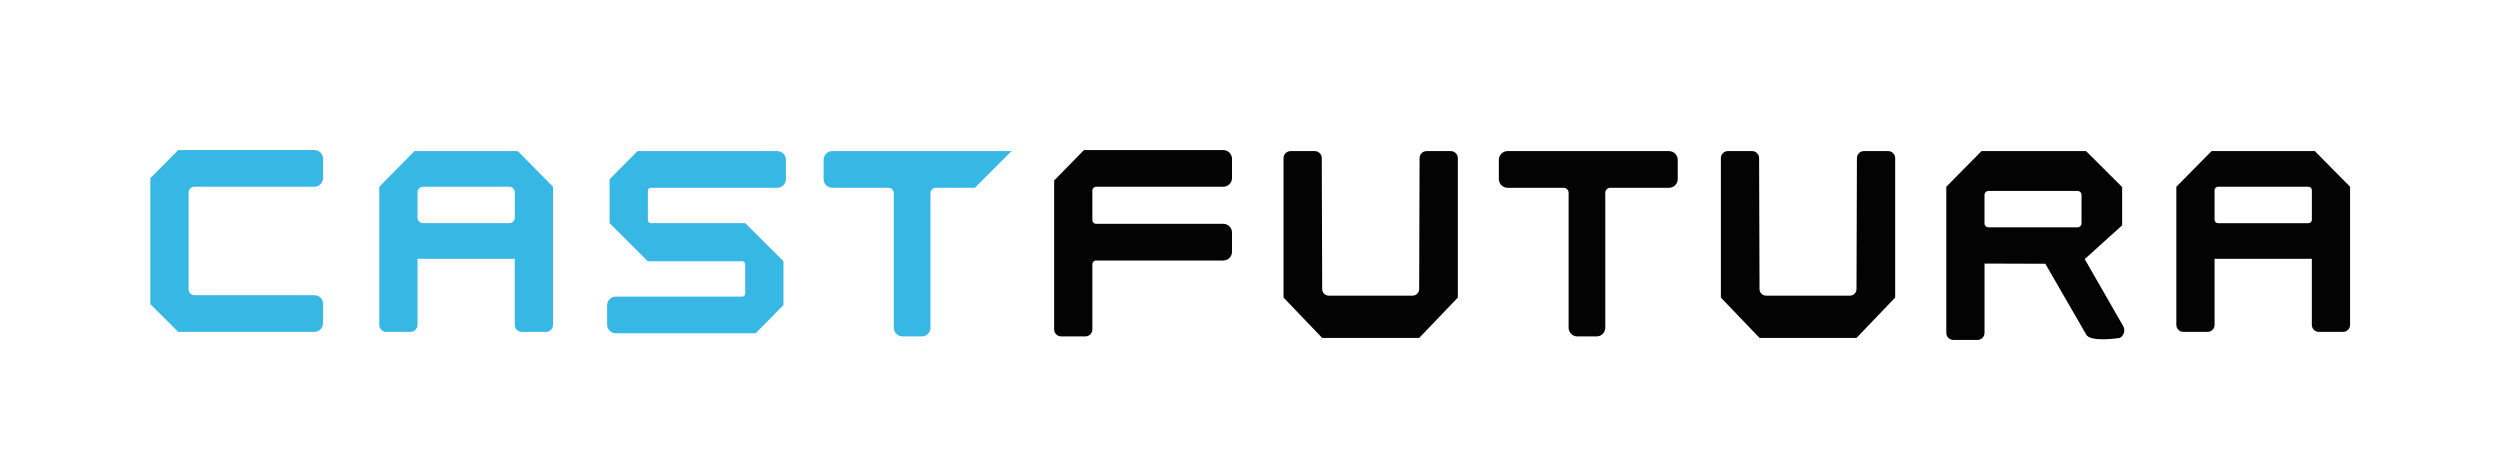<?xml version="1.0" encoding="utf-8"?>
<!-- Generator: Adobe Illustrator 26.3.1, SVG Export Plug-In . SVG Version: 6.00 Build 0)  -->
<svg version="1.1" id="Layer_1" xmlns="http://www.w3.org/2000/svg" xmlns:xlink="http://www.w3.org/1999/xlink" x="0px" y="0px"
	 viewBox="0 0 979.34 180.37" style="enable-background:new 0 0 979.34 180.37;" xml:space="preserve">
<style type="text/css">
	.st0{fill:#37B7E4;}
	.st1{fill:#030303;}
</style>
<path class="st0" d="M123.14,73.16c1.89,0,3.42-1.53,3.42-3.42v-7.53c0-1.89-1.53-3.42-3.42-3.42H69.8L58.89,69.83v49.31
	l10.91,10.86l53.34,0c1.89,0,3.42-1.53,3.42-3.42v-7.53c0-1.89-1.53-3.42-3.42-3.42H76.17c-1.27,0-2.3-1.03-2.3-2.3V75.46
	c0-1.27,1.03-2.3,2.3-2.3H123.14z"/>
<path class="st1" d="M653.81,59.19h-63.24c-1.89,0-3.42,1.53-3.42,3.42v7.53c0,1.89,1.53,3.42,3.42,3.42h21.94
	c1.09,0,1.97,0.88,1.97,1.97v52.84c0,1.89,1.53,3.42,3.42,3.42h7.53c1.89,0,3.42-1.53,3.42-3.42V75.53c0-1.09,0.88-1.97,1.97-1.97
	h22.99c1.89,0,3.42-1.53,3.42-3.42v-7.53C657.23,60.72,655.7,59.19,653.81,59.19z"/>
<path class="st0" d="M396.25,59.19h-70.2c-1.89,0-3.42,1.53-3.42,3.42v7.53c0,1.89,1.53,3.42,3.42,3.42h21.99
	c1.16,0,2.1,0.94,2.1,2.1v52.71c0,1.89,1.53,3.42,3.42,3.42h7.53c1.89,0,3.42-1.53,3.42-3.42V75.66c0-1.16,0.94-2.1,2.1-2.1h15.29
	L396.25,59.19z"/>
<path class="st0" d="M304.45,73.56c1.89,0,3.42-1.53,3.42-3.42v-7.53c0-1.89-1.53-3.42-3.42-3.42h-54.74L238.8,70.23v17.19
	l14.98,14.92h36.95c0.66,0,1.19,0.53,1.19,1.19V115c0,0.66-0.53,1.19-1.19,1.19h-49.48c-1.89,0-3.42,1.53-3.42,3.42v7.53
	c0,1.89,1.53,3.42,3.42,3.42H296l10.91-11.04v-17.19l-14.98-14.92h-36.95c-0.66,0-1.19-0.53-1.19-1.19V74.75
	c0-0.66,0.53-1.19,1.19-1.19H304.45z"/>
<path class="st1" d="M479.2,73.16c1.89,0,3.42-1.53,3.42-3.42v-7.53c0-1.89-1.53-3.42-3.42-3.42h-54.57l-11.69,11.91v58.34
	c0,1.51,1.23,2.74,2.74,2.74h9.5c1.51,0,2.74-1.23,2.74-2.74v-25.52c0-0.81,0.66-1.47,1.47-1.47h49.81c1.89,0,3.42-1.53,3.42-3.42
	v-7.53c0-1.89-1.53-3.42-3.42-3.42h-49.81c-0.81,0-1.47-0.66-1.47-1.47V74.63c0-0.81,0.66-1.47,1.47-1.47H479.2z"/>
<path class="st1" d="M568.34,59.19h-9.5c-1.51,0-2.74,1.23-2.74,2.74l-0.16,51.28c0,1.44-1.17,2.61-2.61,2.61h-32.77
	c-1.44,0-2.61-1.17-2.61-2.61l-0.16-51.28c0-1.51-1.23-2.74-2.74-2.74h-9.5c-1.51,0-2.74,1.23-2.74,2.74v54.64l15.15,15.81h37.98
	l15.15-15.81V61.93C571.07,60.42,569.85,59.19,568.34,59.19z"/>
<path class="st1" d="M739.66,59.19h-9.5c-1.51,0-2.74,1.23-2.74,2.74l-0.16,51.28c0,1.44-1.17,2.61-2.61,2.61h-32.77
	c-1.44,0-2.61-1.17-2.61-2.61l-0.16-51.28c0-1.51-1.23-2.74-2.74-2.74h-9.5c-1.51,0-2.74,1.23-2.74,2.74v54.64l15.15,15.81h37.98
	l15.15-15.81V61.93C742.4,60.42,741.18,59.19,739.66,59.19z"/>
<path class="st0" d="M202.84,59.19h-40.46l-13.8,13.97v54.11c0,1.51,1.23,2.74,2.74,2.74h9.5c1.51,0,2.74-1.23,2.74-2.74v-25.89
	h38.1v25.89c0,1.51,1.23,2.74,2.74,2.74h9.5c1.51,0,2.74-1.23,2.74-2.74V73.16L202.84,59.19z M163.56,85.26v-9.94
	c0-1.19,0.97-2.16,2.16-2.16h33.79c1.19,0,2.16,0.97,2.16,2.16v9.94c0,1.19-0.97,2.16-2.16,2.16h-33.79
	C164.53,87.42,163.56,86.45,163.56,85.26z"/>
<path class="st1" d="M906.81,59.19h-40.46l-13.8,13.97v54.11c0,1.51,1.23,2.74,2.74,2.74h9.5c1.51,0,2.74-1.23,2.74-2.74v-25.89
	h38.1v25.89c0,1.51,1.23,2.74,2.74,2.74h9.5c1.51,0,2.74-1.23,2.74-2.74V73.16L906.81,59.19z M867.53,86.09V74.49
	c0-0.73,0.59-1.33,1.33-1.33h35.45c0.73,0,1.33,0.59,1.33,1.33v11.61c0,0.73-0.59,1.33-1.33,1.33h-35.45
	C868.13,87.42,867.53,86.82,867.53,86.09z"/>
<path class="st1" d="M831.71,127.71l-15.05-26.21l14.66-13.23v-15l-14.13-14.08h-40.96l-13.8,13.97v57.26
	c0,1.51,1.23,2.74,2.74,2.74h9.5c1.51,0,2.74-1.23,2.74-2.74v-27.17l23.82,0.08l15.96,27.64c1.52,3.29,13.27,1.4,13.27,1.4
	C832.1,131.43,832.66,129.34,831.71,127.71z M777.4,87.52V76.33c0-0.85,0.69-1.53,1.53-1.53h34.95c0.85,0,1.53,0.69,1.53,1.53v11.19
	c0,0.85-0.69,1.53-1.53,1.53h-34.95C778.09,89.06,777.4,88.37,777.4,87.52z M816.34,100.94L816.34,100.94L816.34,100.94
	L816.34,100.94z"/>
</svg>
